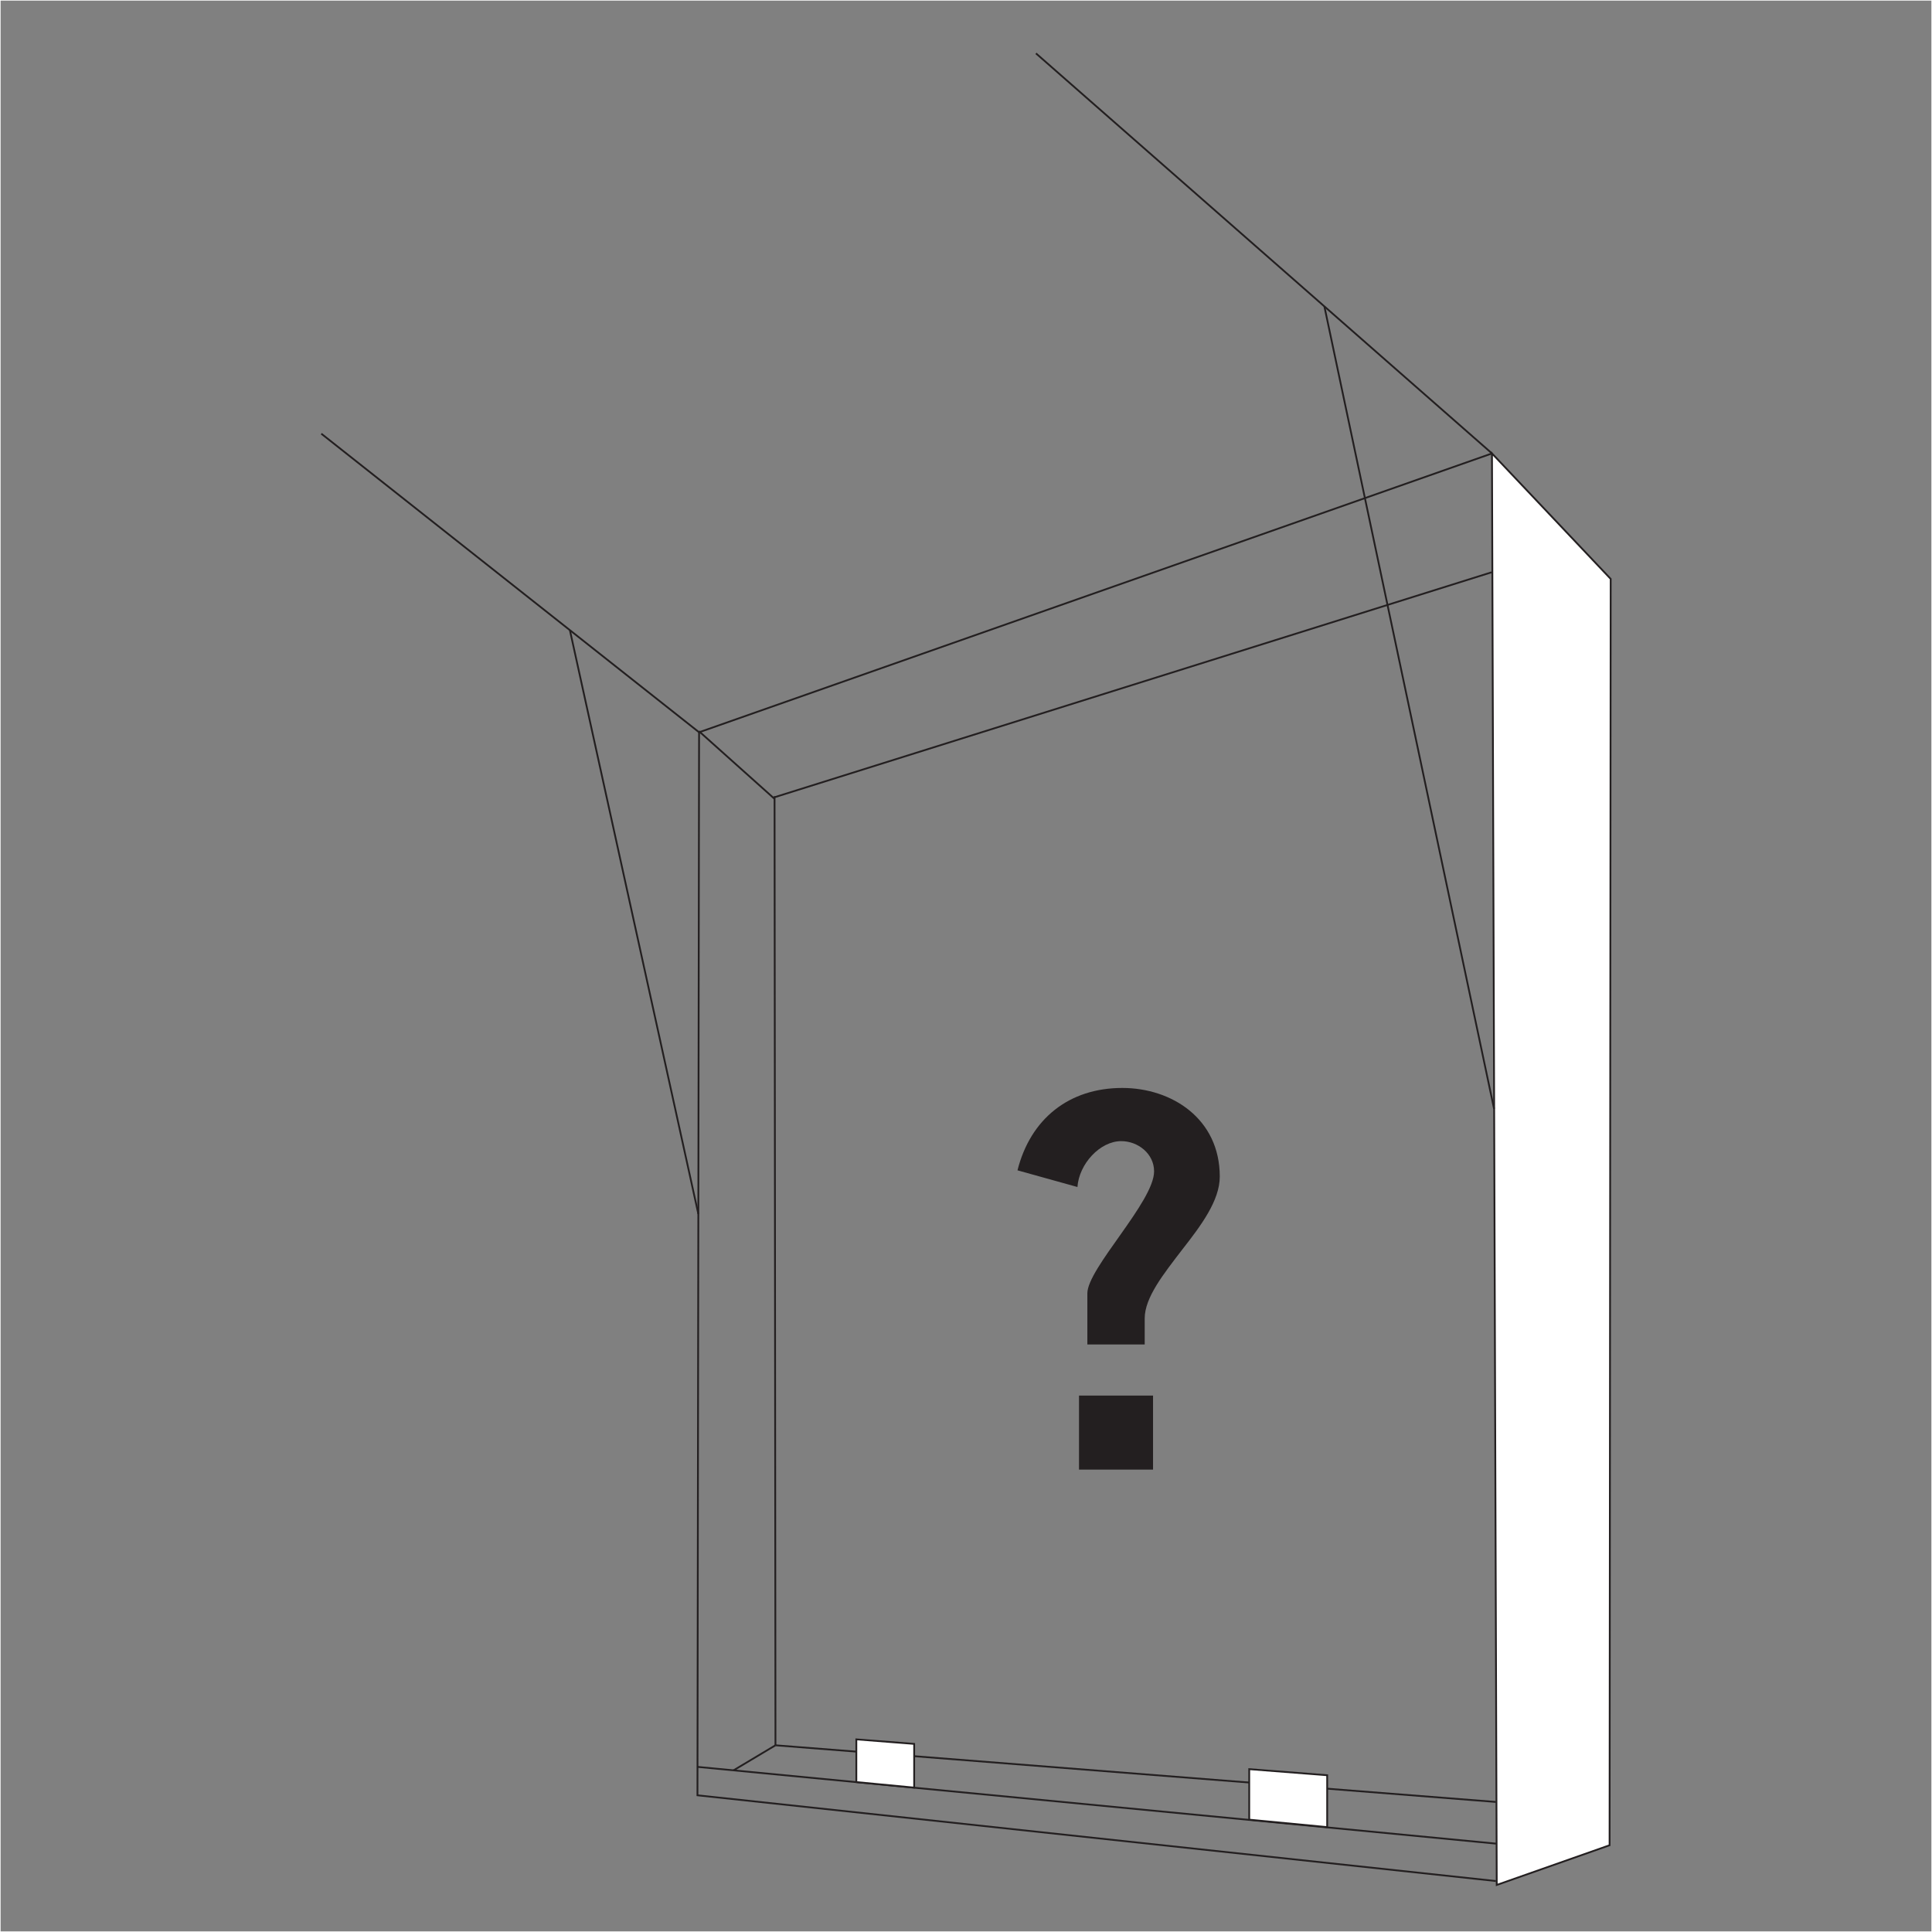 <svg xmlns="http://www.w3.org/2000/svg" id="_x33__Cabinets" width="1618" height="1618" viewBox="0 0 1618 1618"><rect x="0" y="0" width="1618" height="1618" fill="#808080" stroke="none"/><defs><style>      .cls-1 {        fill: #231f20;      }      .cls-2 {        stroke: #fff;      }      .cls-2, .cls-3, .cls-4 {        stroke-miterlimit: 10;      }      .cls-2, .cls-4 {        fill: none;      }      .cls-3 {        fill: #fff;      }      .cls-3, .cls-4 {        stroke: #231f20;        stroke-width: 1.5px;      }    </style></defs><rect class="cls-2" x=".006" y=".006" width="1617.987" height="1617.987"></rect><path class="cls-1" d="M852.118,980.121c10.916-43.226,43.227-68.988,87.764-68.988,41.481,0,81.651,25.762,81.651,74.229,0,20.084-15.719,41.043-31.438,61.129-15.719,20.522-31.438,40.17-31.438,57.637v21.831h-48.03v-42.79c0-20.959,55.89-76.848,55.89-102.174,0-14.847-13.536-25.325-27.508-25.325-17.902,0-35.367,19.212-36.677,38.423l-50.213-13.972ZM903.641,1230.752v-62.003h62.002v62.003h-62.002Z"></path><g><polygon class="cls-3" points="1347.98 1545.343 1253.477 1578.593 1249.491 379.734 1348.907 484.833 1347.98 1545.343"></polygon><polyline class="cls-4" points="1249.491 379.734 585.457 613.264 584.096 1503.514 1252.781 1575.319"></polyline><line class="cls-4" x1="648.668" y1="666.833" x2="649.433" y2="1461.634"></line><line class="cls-4" x1="649.429" y1="1461.634" x2="1252.684" y2="1509.078"></line><line class="cls-4" x1="1252.917" y1="1544" x2="584.32" y2="1479.735"></line><line class="cls-4" x1="649.429" y1="1461.634" x2="614.32" y2="1482.605"></line><polygon class="cls-3" points="765.588 1460.467 717.164 1456.671 717.164 1492.443 765.588 1497.075 765.588 1460.467"></polygon><polygon class="cls-3" points="1111.477 1486.717 1046.193 1481.623 1046.193 1523.917 1111.477 1530.163 1111.477 1486.717"></polygon><line class="cls-4" x1="1109.101" y1="256.455" x2="1251.222" y2="928.556"></line><line class="cls-4" x1="477.323" y1="528" x2="584.837" y2="1016.659"></line><line class="cls-4" x1="585.457" y1="613.264" x2="269.093" y2="363.206"></line><line class="cls-4" x1="1249.491" y1="379.734" x2="867.598" y2="44.703"></line><line class="cls-4" x1="585.262" y1="612.292" x2="648.54" y2="668.922"></line><line class="cls-4" x1="648.54" y1="667.709" x2="1249.102" y2="479.291"></line></g></svg>